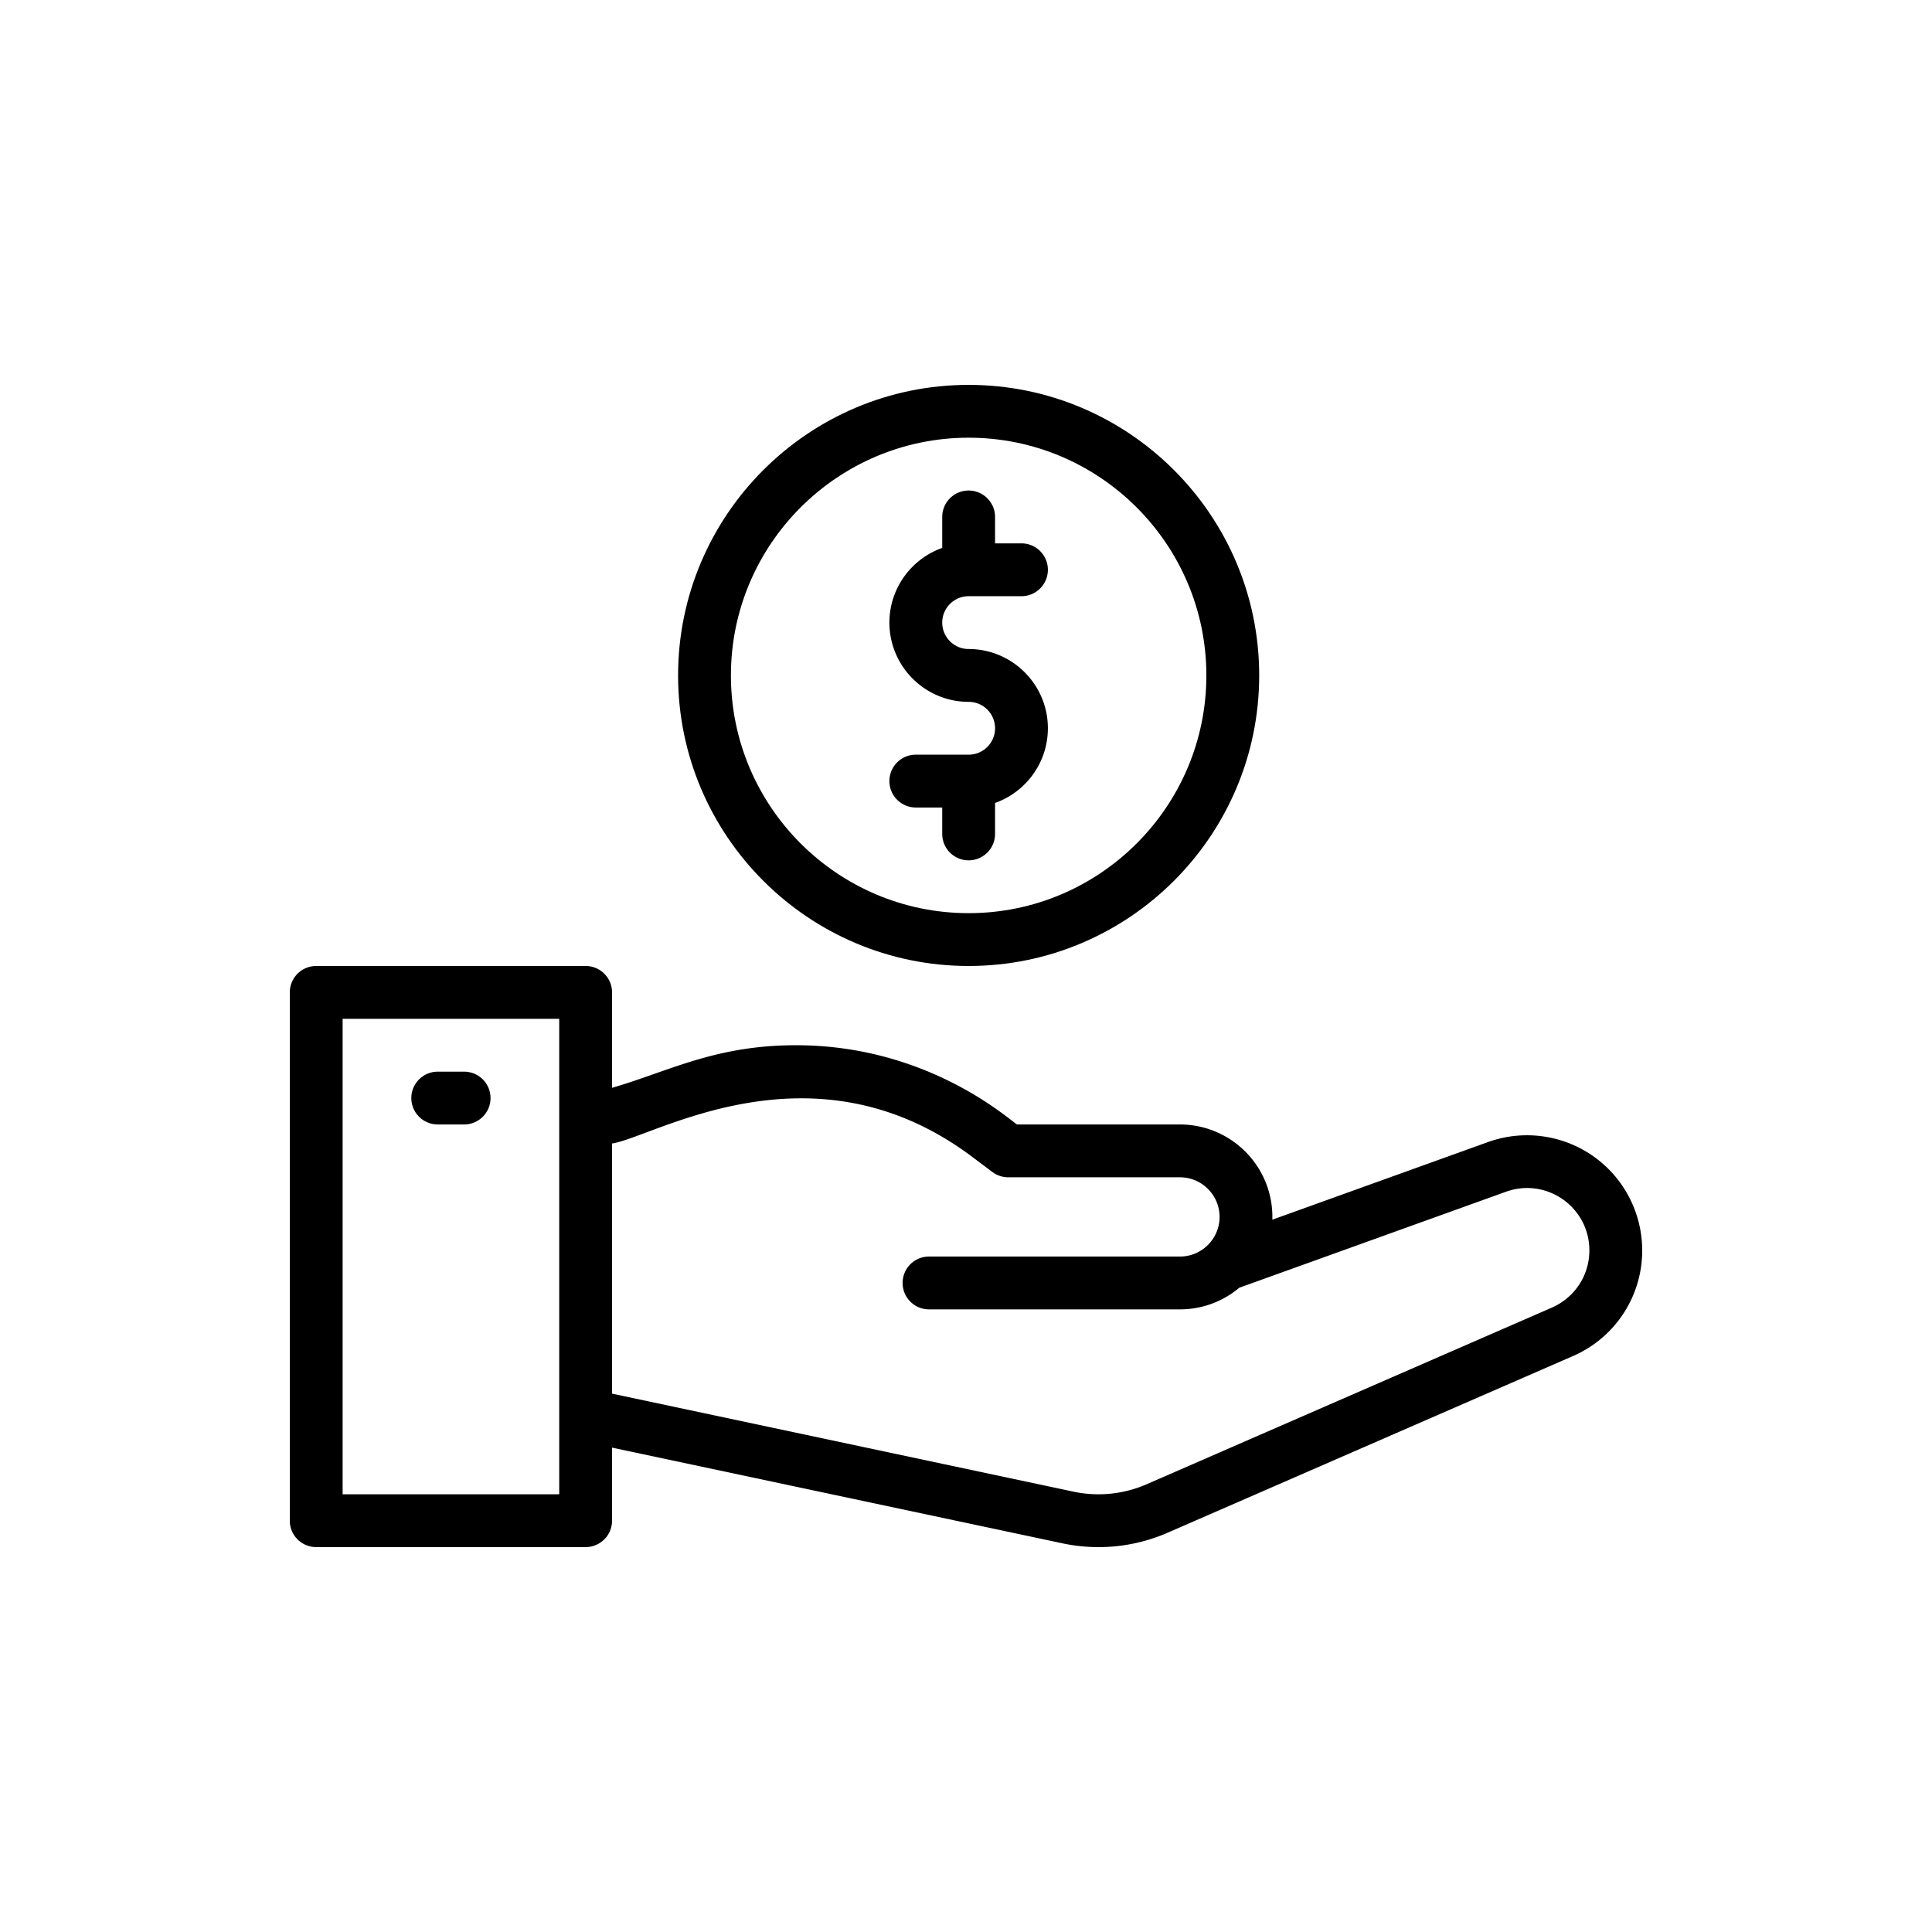 <svg xmlns="http://www.w3.org/2000/svg" xmlns:xlink="http://www.w3.org/1999/xlink" width="512" height="512" x="0" y="0" viewBox="0 0 512 512" style="enable-background:new 0 0 512 512" xml:space="preserve"><rect width="512" height="512" fill="#ffffff"></rect><g transform="matrix(0.7,0,0,0.7,76.8,76.8)"><path d="M66 295.996H56c-5.522 0-10 4.477-10 10s4.478 10 10 10h10c5.522 0 10-4.477 10-10s-4.478-10-10-10z" fill="#000000" opacity="1" data-original="#000000"></path><path d="M493.514 328.039c-11.576-8.158-26.45-10.184-39.809-5.414l-81.732 29.419c.59-19.86-15.399-36.049-34.973-36.049h-61.667c-2.53-1.367-33.312-30-83.688-30-30.653 0-48.126 9.877-69.645 16.126v-36.126c0-5.523-4.478-10-10-10H10c-5.523 0-10 4.477-10 10v200c0 5.523 4.477 10 10 10h102c5.522 0 10-4.477 10-10v-27.652c149.448 31.748 171.072 36.343 171.228 36.374a65.58 65.58 0 0 0 38.569-3.93l153.576-66.941A43.51 43.51 0 0 0 512 363.682a43.658 43.658 0 0 0-18.486-35.643zM20 455.996v-180h82v180zm457.44-70.508-153.574 66.94a45.65 45.65 0 0 1-26.662 2.689L122 417.897v-94.694c15.804-2.38 75.912-40.272 136.283 5.005l7.717 5.788a9.999 9.999 0 0 0 6 2h65c8.272 0 15 6.729 15 15s-6.728 15-15 15h-95c-5.523 0-10 4.477-10 10s4.477 10 10 10h95c8.549 0 16.388-3.085 22.473-8.195l100.982-36.349c15.367-5.492 31.545 5.864 31.545 22.23 0 9.219-5.323 17.879-14.56 21.806zM257 175.996h-20c-5.523 0-10 4.477-10 10s4.477 10 10 10h10v10c0 5.523 4.477 10 10 10 5.522 0 10-4.477 10-10v-11.72c11.639-4.128 20-15.243 20-28.28 0-16.542-13.458-30-30-30-5.514 0-10-4.486-10-10s4.486-10 10-10h20c5.522 0 10-4.477 10-10s-4.478-10-10-10h-10v-10c0-5.523-4.478-10-10-10-5.523 0-10 4.477-10 10v11.72c-11.639 4.128-20 15.243-20 28.28 0 16.542 13.458 30 30 30 5.514 0 10 4.486 10 10s-4.486 10-10 10z" fill="#000000" opacity="1" data-original="#000000"></path><path d="M257 255.996c60.654 0 110-49.346 110-110s-49.346-110-110-110-110 49.346-110 110 49.346 110 110 110zm0-200c49.626 0 90 40.374 90 90s-40.374 90-90 90-90-40.374-90-90 40.374-90 90-90z" fill="#000000" opacity="1" data-original="#000000"></path></g></svg>